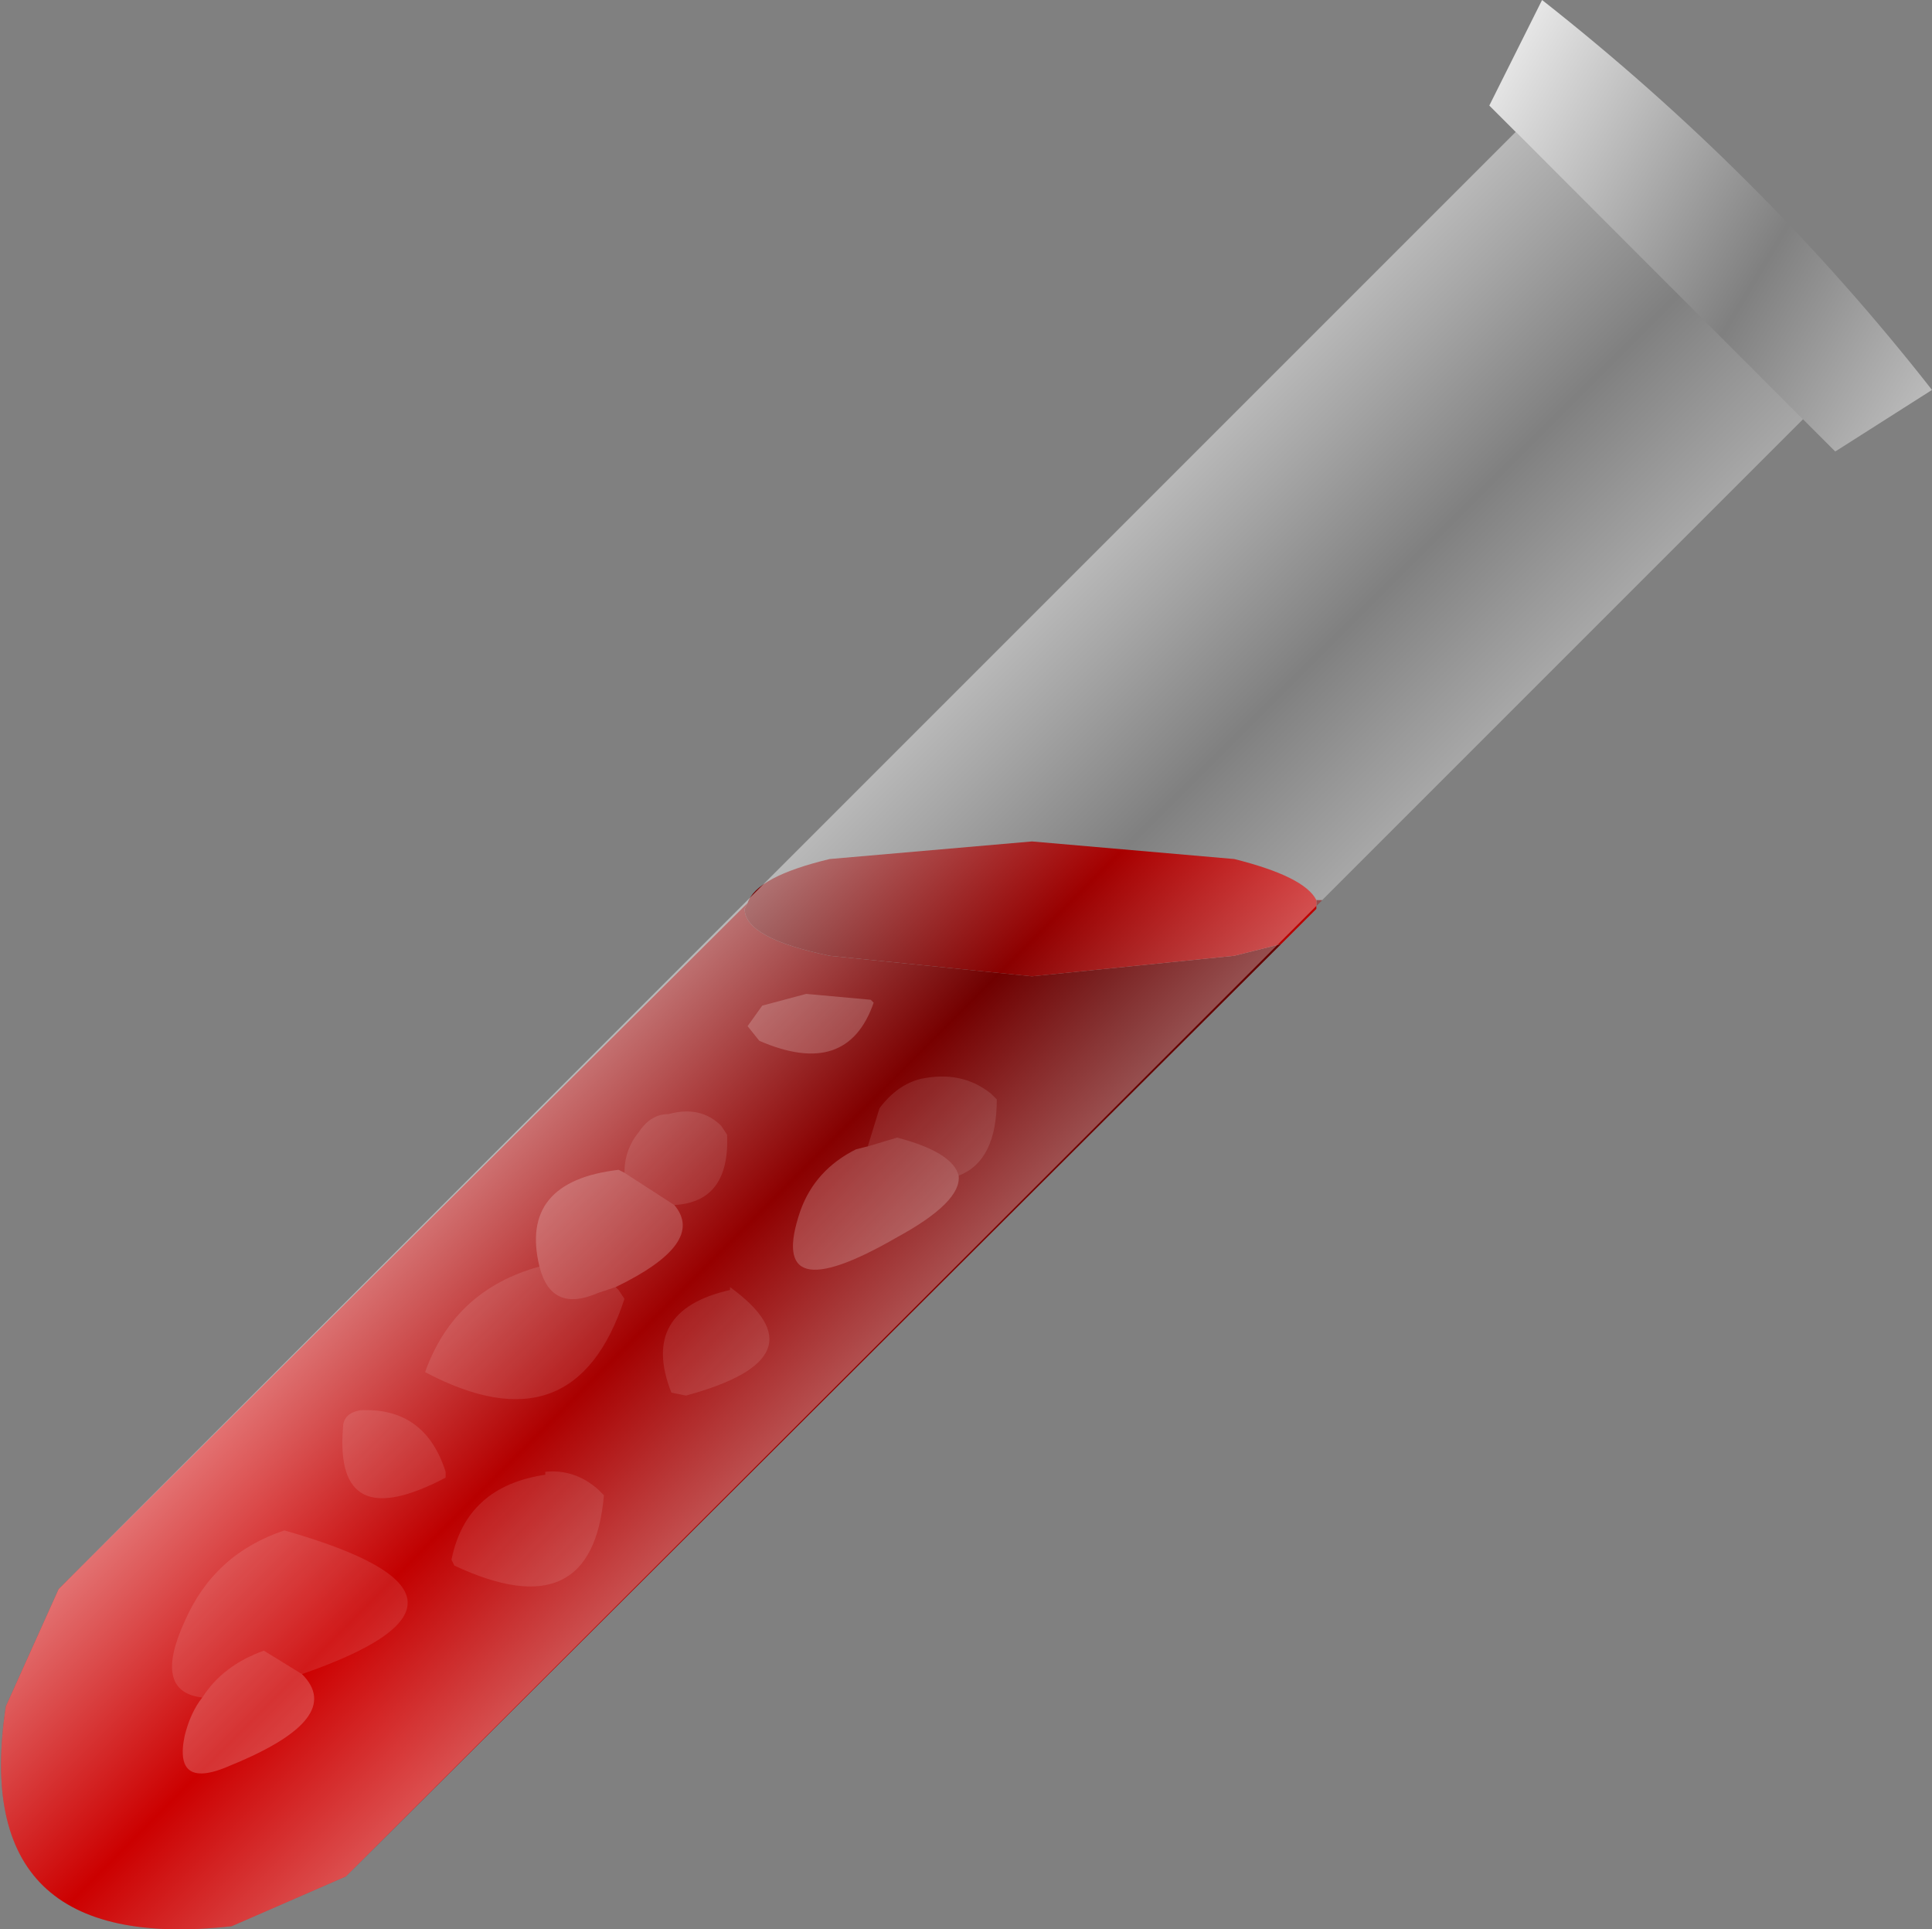 <?xml version="1.0" encoding="UTF-8" standalone="no"?>
<svg xmlns:xlink="http://www.w3.org/1999/xlink" height="32.9px" width="32.95px" xmlns="http://www.w3.org/2000/svg">
  <rect width="100%" height="100%" fill="#808080" stroke="none"/>
  <g transform="matrix(1.0, 0.0, 0.0, 1.0, -0.3, 0.2)">
    <use height="32.9" transform="matrix(1.0, 0.0, 0.0, 1.0, 0.3, -0.2)" width="32.95" xlink:href="#shape0"/>
  </g>
  <defs>
    <g id="shape0" transform="matrix(1.0, 0.0, 0.0, 1.0, -0.3, 0.2)">
      <path d="M22.15 15.9 L6.2 31.8 4.25 32.65 Q-0.25 33.15 0.4 28.9 L1.3 26.9 13.05 15.2 13.0 15.3 Q13.0 15.8 14.45 16.1 L17.9 16.45 21.35 16.1 22.15 15.9 M22.75 15.15 L22.85 15.15 22.75 15.25 22.75 15.15" fill="url(#gradient0)" fill-rule="evenodd" stroke="none"/>
      <path d="M22.15 15.9 L21.35 16.1 17.9 16.45 14.45 16.1 Q13.0 15.8 13.0 15.3 L13.05 15.2 Q13.2 14.75 14.45 14.45 L17.9 14.15 21.35 14.45 Q22.55 14.75 22.75 15.15 L22.75 15.25 22.75 15.3 22.15 15.9" fill="url(#gradient1)" fill-rule="evenodd" stroke="none"/>
      <path d="M15.1 19.35 L15.3 18.7 Q15.6 18.3 16.0 18.2 16.7 18.05 17.2 18.45 L17.3 18.55 Q17.3 19.6 16.65 19.85 16.55 19.45 15.6 19.2 L15.1 19.35 M10.95 19.8 Q10.95 19.4 11.2 19.1 11.4 18.8 11.7 18.8 12.25 18.65 12.6 19.0 L12.7 19.15 Q12.75 20.3 11.8 20.35 L10.95 19.8 M10.8 21.75 L10.85 21.8 10.95 21.95 Q10.1 24.55 7.55 23.2 8.05 21.8 9.5 21.4 9.7 22.2 10.5 21.85 L10.8 21.75 M12.75 21.75 Q14.4 22.95 12.0 23.6 L11.75 23.55 Q11.2 22.15 12.75 21.8 L12.75 21.75 M7.9 25.0 Q6.0 26.0 6.15 24.15 6.15 23.9 6.45 23.85 7.55 23.8 7.9 24.9 L7.9 25.0 M10.5 25.2 L10.6 25.3 Q10.4 27.6 8.05 26.5 L8.0 26.4 Q8.25 25.15 9.6 24.95 L9.6 24.9 Q10.1 24.85 10.5 25.2 M5.45 28.35 L4.8 27.95 Q4.1 28.2 3.75 28.75 2.9 28.65 3.45 27.45 3.95 26.3 5.15 25.9 9.2 27.05 5.45 28.35" fill="#ffffff" fill-opacity="0.102" fill-rule="evenodd" stroke="none"/>
      <path d="M16.65 19.85 Q16.7 20.3 15.6 20.9 13.35 22.2 13.95 20.45 14.2 19.75 14.9 19.4 L15.1 19.35 15.6 19.2 Q16.55 19.45 16.65 19.85 M15.2 16.9 Q14.75 18.2 13.25 17.55 L13.05 17.3 13.3 16.95 14.05 16.75 15.15 16.85 15.2 16.9 M11.8 20.35 Q12.35 21.0 10.8 21.75 L10.5 21.85 Q9.7 22.2 9.5 21.4 9.15 19.95 10.85 19.75 L10.95 19.8 11.8 20.35 M3.75 28.75 Q4.1 28.2 4.8 27.95 L5.45 28.35 Q6.2 29.1 4.25 29.9 3.25 30.35 3.45 29.4 3.55 29.0 3.75 28.75" fill="#ffffff" fill-opacity="0.2" fill-rule="evenodd" stroke="none"/>
      <path d="M31.05 6.95 L6.2 31.8 4.25 32.65 Q-0.25 33.15 0.4 28.9 L1.3 26.9 26.15 2.05 31.05 6.95" fill="url(#gradient2)" fill-rule="evenodd" stroke="none"/>
      <path d="M26.15 2.05 L25.7 1.6 26.6 -0.2 Q30.35 2.75 33.25 6.45 L31.6 7.5 31.05 6.95 26.15 2.05" fill="url(#gradient3)" fill-rule="evenodd" stroke="none"/>
    </g>
    <linearGradient gradientTransform="matrix(0.009, -0.005, 0.005, 0.009, 13.2, 23.3)" gradientUnits="userSpaceOnUse" id="gradient0" spreadMethod="pad" x1="-819.2" x2="819.2">
      <stop offset="0.0" stop-color="#cc0000"/>
      <stop offset="1.0" stop-color="#660000"/>
    </linearGradient>
    <linearGradient gradientTransform="matrix(-0.005, 0.003, -7.0E-4, -0.001, 18.1, 14.85)" gradientUnits="userSpaceOnUse" id="gradient1" spreadMethod="pad" x1="-819.2" x2="819.2">
      <stop offset="0.0" stop-color="#cc0000"/>
      <stop offset="1.0" stop-color="#660000"/>
    </linearGradient>
    <linearGradient gradientTransform="matrix(0.008, 0.008, -0.003, 0.003, 15.45, 18.95)" gradientUnits="userSpaceOnUse" id="gradient2" spreadMethod="pad" x1="-819.2" x2="819.2">
      <stop offset="0.0" stop-color="#ffffff"/>
      <stop offset="0.475" stop-color="#ffffff" stop-opacity="0.0"/>
      <stop offset="1.0" stop-color="#ffffff"/>
    </linearGradient>
    <linearGradient gradientTransform="matrix(0.008, 0.004, -0.003, 0.005, 30.55, 4.75)" gradientUnits="userSpaceOnUse" id="gradient3" spreadMethod="pad" x1="-819.2" x2="819.2">
      <stop offset="0.0" stop-color="#ffffff"/>
      <stop offset="0.475" stop-color="#ffffff" stop-opacity="0.0"/>
      <stop offset="1.0" stop-color="#ffffff"/>
    </linearGradient>
  </defs>
</svg>
